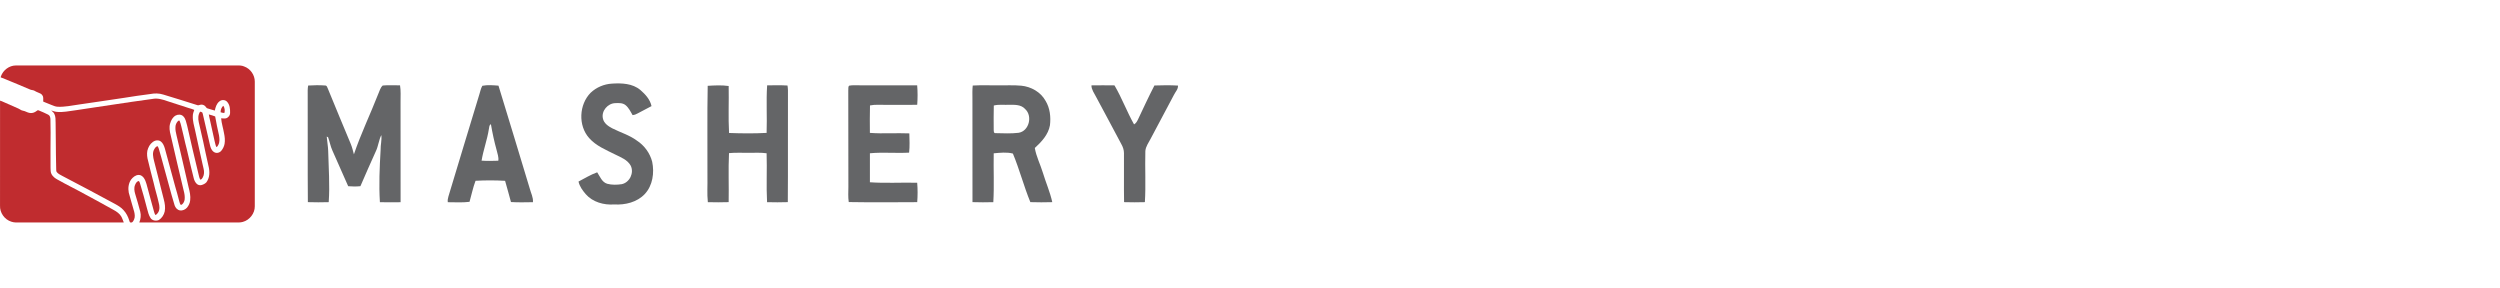 <svg width="382" height="44" viewBox="0 0 382 44" fill="none" xmlns="http://www.w3.org/2000/svg"><defs><symbol id="content" viewBox="0 0 382 44" preserveAspectRatio="xMidYMid meet"><g id="NoColourRemove" clip-path="url(#a)"><path d="M90.26 14.164C91.134 13.339 92.303 12.847 93.499 12.778C94.988 12.679 96.649 12.741 97.849 13.751C98.603 14.405 99.34 15.205 99.552 16.213C98.869 16.603 98.148 16.923 97.465 17.313C97.216 17.458 96.946 17.569 96.656 17.586C96.344 17.042 96.065 16.444 95.562 16.049C95.128 15.705 94.535 15.739 94.015 15.759C92.877 15.785 91.868 16.94 92.12 18.086C92.258 18.825 92.926 19.278 93.543 19.603C94.792 20.238 96.167 20.636 97.307 21.478C98.454 22.218 99.311 23.392 99.655 24.717C100.004 26.413 99.737 28.342 98.525 29.647C97.334 30.908 95.53 31.339 93.848 31.239C92.27 31.356 90.565 30.887 89.495 29.662C89.019 29.098 88.551 28.48 88.398 27.74C89.338 27.251 90.25 26.686 91.251 26.329C91.677 26.97 91.971 27.836 92.781 28.08C93.504 28.273 94.274 28.251 95.008 28.14C96.21 27.885 96.927 26.407 96.368 25.304C95.869 24.406 94.858 24.033 93.99 23.602C92.596 22.901 91.078 22.294 90.021 21.095C88.314 19.187 88.471 15.963 90.26 14.164Z" fill="#646567"/><path d="M47.083 13.069C47.944 13.018 48.809 12.995 49.668 13.062C49.976 13.048 50.009 13.404 50.125 13.613C51.244 16.404 52.437 19.165 53.578 21.948C53.8 22.473 53.934 23.029 54.078 23.582C55.137 20.446 56.582 17.461 57.785 14.381C57.996 13.936 58.104 13.397 58.482 13.065C59.359 12.985 60.244 13.045 61.124 13.04C61.266 13.868 61.198 14.707 61.205 15.544C61.21 20.662 61.2 25.781 61.211 30.899C60.157 30.916 59.104 30.918 58.049 30.894C57.882 28.238 58.003 25.566 58.158 22.909C58.138 22.148 58.361 21.397 58.267 20.64C57.87 21.419 57.811 22.321 57.429 23.111C56.62 24.88 55.848 26.666 55.071 28.45C54.451 28.511 53.825 28.509 53.203 28.453C52.386 26.643 51.588 24.825 50.793 23.005C50.491 22.352 50.379 21.635 50.13 20.966C50.077 20.942 49.975 20.893 49.924 20.869C49.981 21.599 50.123 22.321 50.147 23.055C50.21 25.665 50.414 28.282 50.227 30.89C49.165 30.92 48.102 30.923 47.041 30.887C46.995 25.431 47.044 19.972 47.017 14.516C47.003 14.032 47.007 13.546 47.083 13.069Z" fill="#646567"/><path d="M73.699 13.108C74.508 12.946 75.35 13.024 76.168 13.089C77.771 18.337 79.374 23.583 80.955 28.838C81.129 29.517 81.499 30.176 81.436 30.894C80.315 30.908 79.194 30.944 78.076 30.872C77.772 29.791 77.496 28.703 77.178 27.629C75.677 27.54 74.164 27.541 72.663 27.624C72.267 28.669 72.051 29.767 71.743 30.838C70.642 30.983 69.529 30.891 68.422 30.898C68.379 30.595 68.434 30.295 68.522 30.01C70.076 24.801 71.683 19.607 73.251 14.402C73.383 13.965 73.475 13.51 73.699 13.108ZM74.701 19.714C74.452 21.353 73.85 22.913 73.585 24.548C74.435 24.606 75.288 24.589 76.14 24.558C76.231 24.006 75.999 23.474 75.886 22.942C75.523 21.639 75.239 20.316 75.012 18.982C74.721 19.097 74.774 19.463 74.701 19.714Z" fill="#646567"/><path d="M117.219 13.04C118.257 13.038 119.296 13.001 120.332 13.067C120.411 13.546 120.412 14.032 120.4 14.516C120.373 19.973 120.423 25.431 120.377 30.887C119.32 30.923 118.264 30.92 117.207 30.891C117.071 28.404 117.221 25.908 117.138 23.419C116.252 23.291 115.354 23.358 114.463 23.349C113.439 23.363 112.413 23.296 111.392 23.397C111.27 25.891 111.389 28.392 111.339 30.887C110.278 30.923 109.218 30.918 108.158 30.891C108.019 29.599 108.129 28.298 108.097 27.003C108.123 22.372 108.043 17.74 108.136 13.112C109.201 13.049 110.28 12.989 111.341 13.141C111.392 15.532 111.263 17.928 111.399 20.318C113.309 20.39 115.229 20.41 117.138 20.306C117.228 17.884 117.056 15.455 117.219 13.04Z" fill="#646567"/><path d="M129.749 13.091C130.269 12.987 130.804 13.038 131.33 13.034C134.269 13.05 137.207 13.028 140.144 13.041C140.229 14.027 140.224 15.02 140.151 16.007C138.573 16.052 136.996 16.007 135.42 16.023C134.592 16.042 133.753 15.942 132.935 16.11C132.891 17.508 132.913 18.907 132.92 20.304C134.925 20.458 136.939 20.296 138.948 20.381C138.969 21.361 139.027 22.346 138.911 23.323C136.916 23.438 134.91 23.231 132.922 23.419C132.908 24.897 132.908 26.373 132.922 27.851C135.324 28.018 137.738 27.865 140.146 27.923C140.231 28.908 140.226 29.902 140.151 30.889C136.665 30.907 133.174 30.935 129.688 30.875C129.569 30.102 129.63 29.319 129.633 28.542C129.618 23.634 129.635 18.729 129.616 13.821C129.656 13.584 129.558 13.274 129.751 13.091H129.749Z" fill="#646567"/><path d="M148.633 13.069C149.963 12.989 151.296 13.062 152.628 13.038C153.766 13.055 154.908 12.989 156.044 13.093C157.542 13.235 159.019 14.058 159.759 15.404C160.438 16.512 160.587 17.872 160.432 19.145C160.178 20.576 159.145 21.673 158.118 22.612C158.338 23.919 158.966 25.123 159.35 26.389C159.806 27.896 160.449 29.348 160.789 30.889C159.672 30.918 158.554 30.927 157.438 30.886C156.438 28.455 155.782 25.889 154.77 23.465C153.833 23.216 152.804 23.341 151.839 23.426C151.79 25.913 151.926 28.407 151.778 30.891C150.716 30.918 149.655 30.925 148.595 30.886C148.582 25.6 148.595 20.315 148.588 15.029C148.58 14.376 148.563 13.719 148.633 13.069ZM151.853 16.122C151.817 17.349 151.834 18.577 151.838 19.803C151.855 20.003 151.81 20.381 152.129 20.344C153.298 20.369 154.482 20.431 155.647 20.291C157.256 20.032 157.816 17.704 156.63 16.651C156.007 15.951 155.012 16.011 154.162 16.018C153.391 16.045 152.608 15.934 151.853 16.122Z" fill="#646567"/><path d="M166.768 13.045C167.942 13.028 169.118 13.028 170.293 13.045C171.418 14.96 172.191 17.071 173.284 19.008C173.583 18.843 173.747 18.541 173.89 18.243C174.71 16.509 175.514 14.765 176.396 13.063C177.594 13.019 178.797 13.004 179.995 13.075C180.044 13.626 179.594 14.037 179.375 14.502C178.194 16.738 177.001 18.966 175.817 21.2C175.507 21.804 175.062 22.381 175.01 23.08C174.938 25.682 175.096 28.292 174.938 30.889C173.878 30.919 172.817 30.923 171.759 30.889C171.713 28.393 171.764 25.896 171.742 23.4C171.743 22.923 171.587 22.464 171.357 22.054C170.062 19.642 168.792 17.217 167.487 14.812C167.201 14.245 166.777 13.707 166.768 13.045Z" fill="#646567"/><path d="M0.143 11.656C0.475 10.715 1.406 10.011 2.407 10.004C13.699 10.004 24.992 10.004 36.283 10.004C36.634 9.993 36.993 10.016 37.319 10.161C38.263 10.498 38.937 11.464 38.932 12.47C38.936 18.818 38.932 25.167 38.932 31.515C38.949 32.604 38.145 33.629 37.102 33.908C36.705 34.022 36.29 33.995 35.881 33.997H22.381C22.017 33.993 21.65 34.007 21.286 33.99C21.499 33.473 21.569 32.894 21.432 32.348C21.197 31.445 20.935 30.548 20.662 29.655C20.529 29.206 20.446 28.699 20.64 28.253C20.739 28.003 20.899 27.728 21.177 27.656C21.322 27.716 21.34 27.895 21.395 28.025C21.792 29.296 22.129 30.586 22.47 31.872C22.605 32.363 22.714 32.876 22.998 33.306C23.261 33.725 23.859 33.805 24.281 33.614C24.736 33.326 25.048 32.835 25.169 32.314C25.288 31.708 25.189 31.085 25.036 30.495C24.92 30.063 24.825 29.625 24.704 29.194C24.303 27.67 23.959 26.132 23.545 24.611C23.395 24.014 23.233 23.316 23.595 22.761C23.714 22.581 23.859 22.323 24.114 22.36C24.167 22.465 24.218 22.571 24.252 22.685C24.55 23.621 24.77 24.577 25.044 25.52C25.297 26.455 25.566 27.387 25.815 28.325C26.099 29.344 26.361 30.37 26.683 31.38C26.808 31.746 27.101 32.096 27.503 32.148C27.902 32.214 28.302 32.021 28.571 31.734C28.835 31.416 29.021 31.022 29.059 30.607C29.144 29.941 28.987 29.277 28.823 28.636C28.512 27.22 28.166 25.812 27.847 24.398C27.547 23.169 27.285 21.933 26.978 20.706C26.876 20.284 26.777 19.853 26.806 19.415C26.808 19.076 26.958 18.746 27.188 18.503C27.246 18.433 27.336 18.409 27.425 18.423C27.541 18.684 27.624 18.962 27.687 19.24C27.888 20.125 28.127 21 28.311 21.888C28.476 22.487 28.609 23.092 28.752 23.696C29.019 24.878 29.309 26.055 29.602 27.23C29.679 27.558 29.832 27.878 30.083 28.109C30.284 28.296 30.589 28.345 30.848 28.262C31.178 28.15 31.524 27.981 31.674 27.644C32.146 26.843 32.008 25.865 31.778 25.01C31.539 23.883 31.267 22.764 31.049 21.632C30.832 20.641 30.607 19.652 30.371 18.667C30.251 18.134 30.258 17.526 30.578 17.063C30.696 17.083 30.82 17.111 30.912 17.193C30.965 17.299 30.987 17.419 31.016 17.533C31.366 19.081 31.734 20.626 32.086 22.172C32.177 22.583 32.337 23.024 32.72 23.246C33.066 23.474 33.557 23.349 33.812 23.039C34.063 22.738 34.238 22.374 34.313 21.989C34.409 21.447 34.346 20.891 34.231 20.356C34.104 19.593 33.853 18.852 33.79 18.077C34.03 18.081 34.272 18.13 34.513 18.084C34.877 17.986 35.162 17.638 35.157 17.254C35.174 16.668 35.119 16.008 34.703 15.556C34.414 15.217 33.85 15.204 33.523 15.496C33.09 15.83 32.931 16.38 32.824 16.892C32.453 16.808 32.098 16.669 31.732 16.569C31.55 16.539 31.483 16.351 31.366 16.235C31.171 16.016 30.848 15.934 30.57 16.016C30.442 16.045 30.314 16.12 30.183 16.074C28.438 15.542 26.711 14.957 24.957 14.451C24.307 14.237 23.603 14.242 22.935 14.372C21.601 14.533 20.274 14.745 18.948 14.952C16.633 15.275 14.329 15.664 12.012 15.977C10.956 16.125 9.901 16.36 8.829 16.312C8.465 16.305 8.136 16.134 7.802 16.011C7.4 15.86 7.008 15.688 6.609 15.528C6.577 15.221 6.679 14.882 6.498 14.603C6.359 14.324 6.043 14.229 5.776 14.119C5.597 14.057 5.433 13.963 5.272 13.869C5.067 13.751 4.817 13.777 4.604 13.681C3.338 13.125 2.051 12.617 0.777 12.082C0.559 11.983 0.334 11.902 0.107 11.822C0.116 11.764 0.123 11.706 0.138 11.649L0.143 11.656Z" fill="#C02C2F"/><path d="M23.329 15.111C24.07 14.967 24.808 15.191 25.505 15.431C26.607 15.785 27.706 16.148 28.806 16.498C29.099 16.591 29.404 16.656 29.684 16.791C29.578 17.087 29.462 17.386 29.462 17.706C29.42 18.474 29.66 19.215 29.82 19.955C30.159 21.64 30.575 23.309 30.928 24.991C30.989 25.253 31.042 25.516 31.108 25.776C31.221 26.214 31.209 26.703 30.987 27.105C30.904 27.256 30.797 27.432 30.611 27.457C30.463 27.221 30.412 26.943 30.348 26.676C29.73 24.196 29.178 21.698 28.6 19.209C28.449 18.712 28.391 18.14 27.995 17.762C27.696 17.456 27.195 17.46 26.835 17.653C26.394 17.906 26.13 18.382 26 18.862C25.816 19.449 25.927 20.072 26.079 20.651C26.723 23.492 27.408 26.323 28.076 29.159C28.19 29.58 28.26 30.018 28.217 30.456C28.183 30.75 28.05 31.044 27.818 31.236C27.757 31.284 27.658 31.337 27.59 31.272C27.484 31.123 27.45 30.937 27.394 30.766C27.181 29.975 26.982 29.182 26.743 28.398C26.237 26.494 25.718 24.596 25.193 22.697C25.078 22.305 24.917 21.897 24.593 21.631C24.348 21.421 23.988 21.409 23.693 21.505C23.189 21.702 22.823 22.158 22.634 22.656C22.424 23.14 22.446 23.688 22.536 24.197C22.826 25.477 23.175 26.742 23.496 28.015C23.715 29.007 24.034 29.972 24.247 30.964C24.385 31.446 24.443 32.009 24.172 32.456C24.065 32.623 23.935 32.799 23.733 32.851C23.63 32.687 23.586 32.497 23.528 32.314C23.117 30.923 22.784 29.512 22.385 28.118C22.289 27.789 22.17 27.463 21.974 27.18C21.785 26.931 21.502 26.707 21.173 26.729C20.701 26.746 20.309 27.078 20.032 27.437C19.63 28.012 19.546 28.759 19.674 29.436C19.918 30.417 20.248 31.373 20.504 32.351C20.599 32.746 20.659 33.189 20.473 33.569C20.395 33.723 20.315 33.892 20.161 33.985C20.069 34.005 19.974 34.005 19.882 33.983C19.803 33.908 19.792 33.786 19.751 33.691C19.57 33.111 19.292 32.551 18.873 32.108C18.507 31.684 18.016 31.405 17.532 31.139C14.881 29.688 12.201 28.292 9.526 26.883C9.231 26.72 8.908 26.578 8.688 26.311C8.582 26.192 8.599 26.022 8.587 25.874C8.533 24.396 8.555 22.914 8.526 21.436C8.507 20.547 8.516 19.658 8.497 18.768C8.49 18.305 8.512 17.81 8.294 17.386C8.19 17.171 7.988 17.032 7.822 16.868C8.085 16.957 8.347 17.061 8.625 17.087C9.606 17.213 10.576 16.957 11.545 16.849C13.382 16.55 15.227 16.317 17.064 16.019C19.149 15.708 21.233 15.392 23.324 15.113L23.329 15.111Z" fill="#C02C2F"/><path d="M0.005 15.373C0.206 15.431 0.395 15.524 0.588 15.607C1.334 15.929 2.077 16.261 2.82 16.591C2.954 16.651 3.075 16.736 3.201 16.81C3.377 16.911 3.587 16.909 3.772 16.986C4.077 17.109 4.38 17.272 4.718 17.275C5.021 17.282 5.312 17.166 5.551 16.984C5.66 16.919 5.771 16.784 5.907 16.866C6.396 17.077 6.897 17.27 7.367 17.521C7.619 17.65 7.703 17.949 7.705 18.212C7.72 18.9 7.735 19.588 7.732 20.277C7.698 22.073 7.727 23.871 7.722 25.669C7.735 25.992 7.718 26.337 7.882 26.628C8.074 26.977 8.4 27.23 8.746 27.418C10.148 28.214 11.6 28.912 13.009 29.695C14.455 30.496 15.926 31.25 17.358 32.076C17.829 32.333 18.299 32.653 18.561 33.135C18.696 33.41 18.802 33.701 18.912 33.988C18.665 34.004 18.418 33.997 18.169 33.997H3.062C2.615 33.997 2.154 34.026 1.726 33.872C0.693 33.554 -0.051 32.497 0.003 31.412C0.007 26.067 0.002 20.722 0.007 15.375L0.005 15.373Z" fill="#C02C2F"/><path d="M33.707 17.157C33.71 16.791 33.826 16.389 34.134 16.163C34.33 16.485 34.404 16.909 34.279 17.268C34.085 17.253 33.892 17.215 33.707 17.155V17.157Z" fill="#C02C2F"/><path d="M31.909 17.487C32.238 17.566 32.562 17.67 32.877 17.793C33.051 18.758 33.238 19.721 33.463 20.677C33.54 21.156 33.599 21.683 33.362 22.129C33.291 22.262 33.219 22.418 33.071 22.478C32.916 22.199 32.884 21.876 32.795 21.573C32.557 20.502 32.325 19.43 32.086 18.359C32.025 18.07 31.947 17.783 31.909 17.488V17.487Z" fill="#C02C2F"/></g><defs><clipPath id="a"><rect width="180" height="24" fill="white" transform="translate(0 10)"/></clipPath></defs></symbol></defs><use href="#content"/></svg>